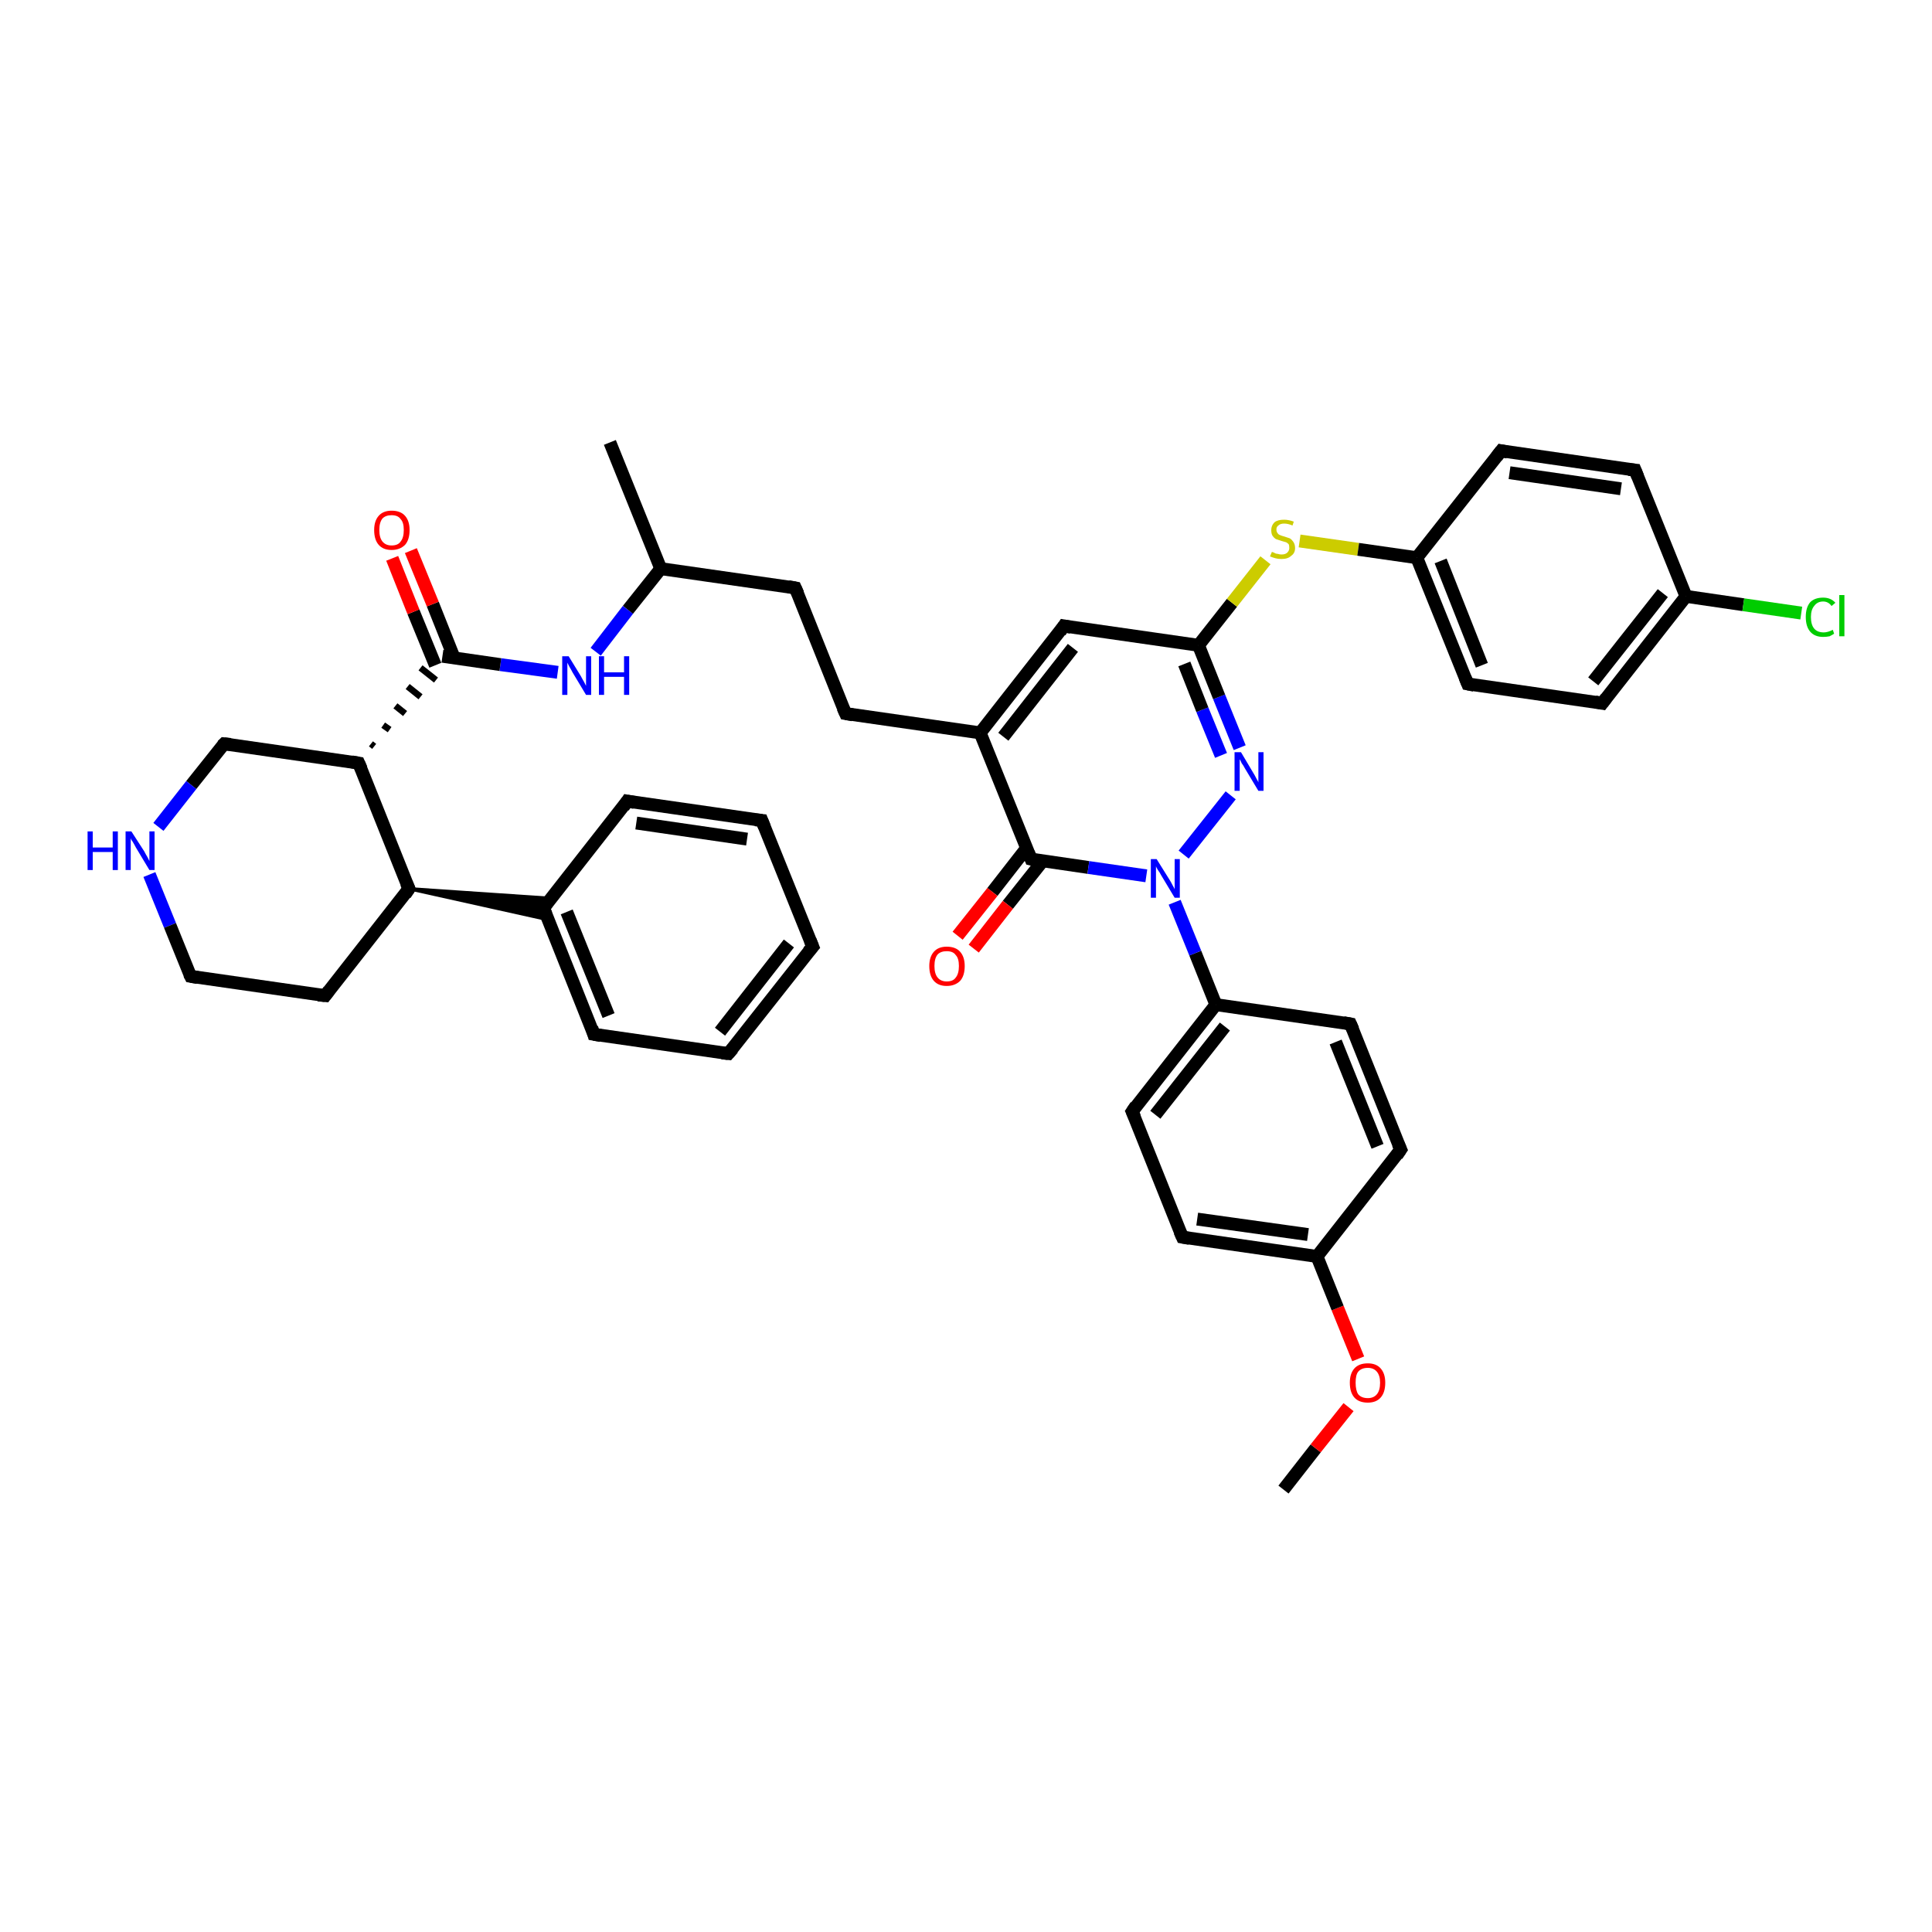 <?xml version='1.0' encoding='iso-8859-1'?>
<svg version='1.1' baseProfile='full'
              xmlns='http://www.w3.org/2000/svg'
                      xmlns:rdkit='http://www.rdkit.org/xml'
                      xmlns:xlink='http://www.w3.org/1999/xlink'
                  xml:space='preserve'
width='300px' height='300px' viewBox='0 0 300 300'>
<!-- END OF HEADER -->
<rect style='opacity:1.0;fill:#FFFFFF;stroke:none' width='300.0' height='300.0' x='0.0' y='0.0'> </rect>
<path class='bond-0 atom-0 atom-1' d='M 199.3,231.3 L 204.3,224.9' style='fill:none;fill-rule:evenodd;stroke:#000000;stroke-width:2.0px;stroke-linecap:butt;stroke-linejoin:miter;stroke-opacity:1' />
<path class='bond-0 atom-0 atom-1' d='M 204.3,224.9 L 209.4,218.5' style='fill:none;fill-rule:evenodd;stroke:#FF0000;stroke-width:2.0px;stroke-linecap:butt;stroke-linejoin:miter;stroke-opacity:1' />
<path class='bond-1 atom-1 atom-2' d='M 210.9,211.0 L 207.7,203.1' style='fill:none;fill-rule:evenodd;stroke:#FF0000;stroke-width:2.0px;stroke-linecap:butt;stroke-linejoin:miter;stroke-opacity:1' />
<path class='bond-1 atom-1 atom-2' d='M 207.7,203.1 L 204.5,195.1' style='fill:none;fill-rule:evenodd;stroke:#000000;stroke-width:2.0px;stroke-linecap:butt;stroke-linejoin:miter;stroke-opacity:1' />
<path class='bond-2 atom-2 atom-3' d='M 204.5,195.1 L 183.6,192.1' style='fill:none;fill-rule:evenodd;stroke:#000000;stroke-width:2.0px;stroke-linecap:butt;stroke-linejoin:miter;stroke-opacity:1' />
<path class='bond-2 atom-2 atom-3' d='M 203.1,191.7 L 185.9,189.3' style='fill:none;fill-rule:evenodd;stroke:#000000;stroke-width:2.0px;stroke-linecap:butt;stroke-linejoin:miter;stroke-opacity:1' />
<path class='bond-3 atom-3 atom-4' d='M 183.6,192.1 L 175.8,172.6' style='fill:none;fill-rule:evenodd;stroke:#000000;stroke-width:2.0px;stroke-linecap:butt;stroke-linejoin:miter;stroke-opacity:1' />
<path class='bond-4 atom-4 atom-5' d='M 175.8,172.6 L 188.8,156.0' style='fill:none;fill-rule:evenodd;stroke:#000000;stroke-width:2.0px;stroke-linecap:butt;stroke-linejoin:miter;stroke-opacity:1' />
<path class='bond-4 atom-4 atom-5' d='M 179.4,173.1 L 190.2,159.4' style='fill:none;fill-rule:evenodd;stroke:#000000;stroke-width:2.0px;stroke-linecap:butt;stroke-linejoin:miter;stroke-opacity:1' />
<path class='bond-5 atom-5 atom-6' d='M 188.8,156.0 L 209.7,159.0' style='fill:none;fill-rule:evenodd;stroke:#000000;stroke-width:2.0px;stroke-linecap:butt;stroke-linejoin:miter;stroke-opacity:1' />
<path class='bond-6 atom-6 atom-7' d='M 209.7,159.0 L 217.5,178.5' style='fill:none;fill-rule:evenodd;stroke:#000000;stroke-width:2.0px;stroke-linecap:butt;stroke-linejoin:miter;stroke-opacity:1' />
<path class='bond-6 atom-6 atom-7' d='M 207.4,161.8 L 213.9,178.0' style='fill:none;fill-rule:evenodd;stroke:#000000;stroke-width:2.0px;stroke-linecap:butt;stroke-linejoin:miter;stroke-opacity:1' />
<path class='bond-7 atom-5 atom-8' d='M 188.8,156.0 L 185.6,148.0' style='fill:none;fill-rule:evenodd;stroke:#000000;stroke-width:2.0px;stroke-linecap:butt;stroke-linejoin:miter;stroke-opacity:1' />
<path class='bond-7 atom-5 atom-8' d='M 185.6,148.0 L 182.4,140.1' style='fill:none;fill-rule:evenodd;stroke:#0000FF;stroke-width:2.0px;stroke-linecap:butt;stroke-linejoin:miter;stroke-opacity:1' />
<path class='bond-8 atom-8 atom-9' d='M 183.8,132.7 L 191.1,123.5' style='fill:none;fill-rule:evenodd;stroke:#0000FF;stroke-width:2.0px;stroke-linecap:butt;stroke-linejoin:miter;stroke-opacity:1' />
<path class='bond-9 atom-9 atom-10' d='M 192.5,116.1 L 189.3,108.2' style='fill:none;fill-rule:evenodd;stroke:#0000FF;stroke-width:2.0px;stroke-linecap:butt;stroke-linejoin:miter;stroke-opacity:1' />
<path class='bond-9 atom-9 atom-10' d='M 189.3,108.2 L 186.1,100.2' style='fill:none;fill-rule:evenodd;stroke:#000000;stroke-width:2.0px;stroke-linecap:butt;stroke-linejoin:miter;stroke-opacity:1' />
<path class='bond-9 atom-9 atom-10' d='M 189.6,117.3 L 186.7,110.2' style='fill:none;fill-rule:evenodd;stroke:#0000FF;stroke-width:2.0px;stroke-linecap:butt;stroke-linejoin:miter;stroke-opacity:1' />
<path class='bond-9 atom-9 atom-10' d='M 186.7,110.2 L 183.9,103.1' style='fill:none;fill-rule:evenodd;stroke:#000000;stroke-width:2.0px;stroke-linecap:butt;stroke-linejoin:miter;stroke-opacity:1' />
<path class='bond-10 atom-10 atom-11' d='M 186.1,100.2 L 191.3,93.6' style='fill:none;fill-rule:evenodd;stroke:#000000;stroke-width:2.0px;stroke-linecap:butt;stroke-linejoin:miter;stroke-opacity:1' />
<path class='bond-10 atom-10 atom-11' d='M 191.3,93.6 L 196.5,87.0' style='fill:none;fill-rule:evenodd;stroke:#CCCC00;stroke-width:2.0px;stroke-linecap:butt;stroke-linejoin:miter;stroke-opacity:1' />
<path class='bond-11 atom-11 atom-12' d='M 201.8,84.0 L 210.9,85.3' style='fill:none;fill-rule:evenodd;stroke:#CCCC00;stroke-width:2.0px;stroke-linecap:butt;stroke-linejoin:miter;stroke-opacity:1' />
<path class='bond-11 atom-11 atom-12' d='M 210.9,85.3 L 220.0,86.6' style='fill:none;fill-rule:evenodd;stroke:#000000;stroke-width:2.0px;stroke-linecap:butt;stroke-linejoin:miter;stroke-opacity:1' />
<path class='bond-12 atom-12 atom-13' d='M 220.0,86.6 L 227.9,106.2' style='fill:none;fill-rule:evenodd;stroke:#000000;stroke-width:2.0px;stroke-linecap:butt;stroke-linejoin:miter;stroke-opacity:1' />
<path class='bond-12 atom-12 atom-13' d='M 223.7,87.1 L 230.1,103.3' style='fill:none;fill-rule:evenodd;stroke:#000000;stroke-width:2.0px;stroke-linecap:butt;stroke-linejoin:miter;stroke-opacity:1' />
<path class='bond-13 atom-13 atom-14' d='M 227.9,106.2 L 248.8,109.2' style='fill:none;fill-rule:evenodd;stroke:#000000;stroke-width:2.0px;stroke-linecap:butt;stroke-linejoin:miter;stroke-opacity:1' />
<path class='bond-14 atom-14 atom-15' d='M 248.8,109.2 L 261.8,92.6' style='fill:none;fill-rule:evenodd;stroke:#000000;stroke-width:2.0px;stroke-linecap:butt;stroke-linejoin:miter;stroke-opacity:1' />
<path class='bond-14 atom-14 atom-15' d='M 247.4,105.8 L 258.2,92.1' style='fill:none;fill-rule:evenodd;stroke:#000000;stroke-width:2.0px;stroke-linecap:butt;stroke-linejoin:miter;stroke-opacity:1' />
<path class='bond-15 atom-15 atom-16' d='M 261.8,92.6 L 270.7,93.9' style='fill:none;fill-rule:evenodd;stroke:#000000;stroke-width:2.0px;stroke-linecap:butt;stroke-linejoin:miter;stroke-opacity:1' />
<path class='bond-15 atom-15 atom-16' d='M 270.7,93.9 L 279.7,95.2' style='fill:none;fill-rule:evenodd;stroke:#00CC00;stroke-width:2.0px;stroke-linecap:butt;stroke-linejoin:miter;stroke-opacity:1' />
<path class='bond-16 atom-15 atom-17' d='M 261.8,92.6 L 253.9,73.0' style='fill:none;fill-rule:evenodd;stroke:#000000;stroke-width:2.0px;stroke-linecap:butt;stroke-linejoin:miter;stroke-opacity:1' />
<path class='bond-17 atom-17 atom-18' d='M 253.9,73.0 L 233.1,70.0' style='fill:none;fill-rule:evenodd;stroke:#000000;stroke-width:2.0px;stroke-linecap:butt;stroke-linejoin:miter;stroke-opacity:1' />
<path class='bond-17 atom-17 atom-18' d='M 251.7,75.9 L 234.4,73.4' style='fill:none;fill-rule:evenodd;stroke:#000000;stroke-width:2.0px;stroke-linecap:butt;stroke-linejoin:miter;stroke-opacity:1' />
<path class='bond-18 atom-10 atom-19' d='M 186.1,100.2 L 165.2,97.2' style='fill:none;fill-rule:evenodd;stroke:#000000;stroke-width:2.0px;stroke-linecap:butt;stroke-linejoin:miter;stroke-opacity:1' />
<path class='bond-19 atom-19 atom-20' d='M 165.2,97.2 L 152.2,113.8' style='fill:none;fill-rule:evenodd;stroke:#000000;stroke-width:2.0px;stroke-linecap:butt;stroke-linejoin:miter;stroke-opacity:1' />
<path class='bond-19 atom-19 atom-20' d='M 166.6,100.6 L 155.8,114.4' style='fill:none;fill-rule:evenodd;stroke:#000000;stroke-width:2.0px;stroke-linecap:butt;stroke-linejoin:miter;stroke-opacity:1' />
<path class='bond-20 atom-20 atom-21' d='M 152.2,113.8 L 131.3,110.8' style='fill:none;fill-rule:evenodd;stroke:#000000;stroke-width:2.0px;stroke-linecap:butt;stroke-linejoin:miter;stroke-opacity:1' />
<path class='bond-21 atom-21 atom-22' d='M 131.3,110.8 L 123.5,91.3' style='fill:none;fill-rule:evenodd;stroke:#000000;stroke-width:2.0px;stroke-linecap:butt;stroke-linejoin:miter;stroke-opacity:1' />
<path class='bond-22 atom-22 atom-23' d='M 123.5,91.3 L 102.6,88.3' style='fill:none;fill-rule:evenodd;stroke:#000000;stroke-width:2.0px;stroke-linecap:butt;stroke-linejoin:miter;stroke-opacity:1' />
<path class='bond-23 atom-23 atom-24' d='M 102.6,88.3 L 94.7,68.7' style='fill:none;fill-rule:evenodd;stroke:#000000;stroke-width:2.0px;stroke-linecap:butt;stroke-linejoin:miter;stroke-opacity:1' />
<path class='bond-24 atom-23 atom-25' d='M 102.6,88.3 L 97.5,94.7' style='fill:none;fill-rule:evenodd;stroke:#000000;stroke-width:2.0px;stroke-linecap:butt;stroke-linejoin:miter;stroke-opacity:1' />
<path class='bond-24 atom-23 atom-25' d='M 97.5,94.7 L 92.5,101.2' style='fill:none;fill-rule:evenodd;stroke:#0000FF;stroke-width:2.0px;stroke-linecap:butt;stroke-linejoin:miter;stroke-opacity:1' />
<path class='bond-25 atom-25 atom-26' d='M 86.6,104.4 L 77.7,103.2' style='fill:none;fill-rule:evenodd;stroke:#0000FF;stroke-width:2.0px;stroke-linecap:butt;stroke-linejoin:miter;stroke-opacity:1' />
<path class='bond-25 atom-25 atom-26' d='M 77.7,103.2 L 68.7,101.9' style='fill:none;fill-rule:evenodd;stroke:#000000;stroke-width:2.0px;stroke-linecap:butt;stroke-linejoin:miter;stroke-opacity:1' />
<path class='bond-26 atom-26 atom-27' d='M 70.5,102.1 L 67.2,93.8' style='fill:none;fill-rule:evenodd;stroke:#000000;stroke-width:2.0px;stroke-linecap:butt;stroke-linejoin:miter;stroke-opacity:1' />
<path class='bond-26 atom-26 atom-27' d='M 67.2,93.8 L 63.8,85.5' style='fill:none;fill-rule:evenodd;stroke:#FF0000;stroke-width:2.0px;stroke-linecap:butt;stroke-linejoin:miter;stroke-opacity:1' />
<path class='bond-26 atom-26 atom-27' d='M 67.6,103.3 L 64.2,95.0' style='fill:none;fill-rule:evenodd;stroke:#000000;stroke-width:2.0px;stroke-linecap:butt;stroke-linejoin:miter;stroke-opacity:1' />
<path class='bond-26 atom-26 atom-27' d='M 64.2,95.0 L 60.9,86.7' style='fill:none;fill-rule:evenodd;stroke:#FF0000;stroke-width:2.0px;stroke-linecap:butt;stroke-linejoin:miter;stroke-opacity:1' />
<path class='bond-27 atom-28 atom-26' d='M 58.1,115.9 L 57.6,115.5' style='fill:none;fill-rule:evenodd;stroke:#000000;stroke-width:1.0px;stroke-linecap:butt;stroke-linejoin:miter;stroke-opacity:1' />
<path class='bond-27 atom-28 atom-26' d='M 60.5,113.3 L 59.5,112.6' style='fill:none;fill-rule:evenodd;stroke:#000000;stroke-width:1.0px;stroke-linecap:butt;stroke-linejoin:miter;stroke-opacity:1' />
<path class='bond-27 atom-28 atom-26' d='M 62.9,110.8 L 61.4,109.6' style='fill:none;fill-rule:evenodd;stroke:#000000;stroke-width:1.0px;stroke-linecap:butt;stroke-linejoin:miter;stroke-opacity:1' />
<path class='bond-27 atom-28 atom-26' d='M 65.3,108.2 L 63.3,106.6' style='fill:none;fill-rule:evenodd;stroke:#000000;stroke-width:1.0px;stroke-linecap:butt;stroke-linejoin:miter;stroke-opacity:1' />
<path class='bond-27 atom-28 atom-26' d='M 67.7,105.6 L 65.3,103.7' style='fill:none;fill-rule:evenodd;stroke:#000000;stroke-width:1.0px;stroke-linecap:butt;stroke-linejoin:miter;stroke-opacity:1' />
<path class='bond-28 atom-28 atom-29' d='M 55.7,118.5 L 34.8,115.5' style='fill:none;fill-rule:evenodd;stroke:#000000;stroke-width:2.0px;stroke-linecap:butt;stroke-linejoin:miter;stroke-opacity:1' />
<path class='bond-29 atom-29 atom-30' d='M 34.8,115.5 L 29.7,121.9' style='fill:none;fill-rule:evenodd;stroke:#000000;stroke-width:2.0px;stroke-linecap:butt;stroke-linejoin:miter;stroke-opacity:1' />
<path class='bond-29 atom-29 atom-30' d='M 29.7,121.9 L 24.6,128.4' style='fill:none;fill-rule:evenodd;stroke:#0000FF;stroke-width:2.0px;stroke-linecap:butt;stroke-linejoin:miter;stroke-opacity:1' />
<path class='bond-30 atom-30 atom-31' d='M 23.2,135.8 L 26.4,143.7' style='fill:none;fill-rule:evenodd;stroke:#0000FF;stroke-width:2.0px;stroke-linecap:butt;stroke-linejoin:miter;stroke-opacity:1' />
<path class='bond-30 atom-30 atom-31' d='M 26.4,143.7 L 29.6,151.6' style='fill:none;fill-rule:evenodd;stroke:#000000;stroke-width:2.0px;stroke-linecap:butt;stroke-linejoin:miter;stroke-opacity:1' />
<path class='bond-31 atom-31 atom-32' d='M 29.6,151.6 L 50.5,154.6' style='fill:none;fill-rule:evenodd;stroke:#000000;stroke-width:2.0px;stroke-linecap:butt;stroke-linejoin:miter;stroke-opacity:1' />
<path class='bond-32 atom-32 atom-33' d='M 50.5,154.6 L 63.5,138.0' style='fill:none;fill-rule:evenodd;stroke:#000000;stroke-width:2.0px;stroke-linecap:butt;stroke-linejoin:miter;stroke-opacity:1' />
<path class='bond-33 atom-33 atom-34' d='M 63.5,138.0 L 85.6,139.5 L 84.4,141.0 Z' style='fill:#000000;fill-rule:evenodd;fill-opacity:1;stroke:#000000;stroke-width:0.5px;stroke-linecap:butt;stroke-linejoin:miter;stroke-opacity:1;' />
<path class='bond-33 atom-33 atom-34' d='M 63.5,138.0 L 84.4,141.0 L 85.1,142.8 Z' style='fill:#000000;fill-rule:evenodd;fill-opacity:1;stroke:#000000;stroke-width:0.5px;stroke-linecap:butt;stroke-linejoin:miter;stroke-opacity:1;' />
<path class='bond-34 atom-34 atom-35' d='M 84.4,141.0 L 92.2,160.6' style='fill:none;fill-rule:evenodd;stroke:#000000;stroke-width:2.0px;stroke-linecap:butt;stroke-linejoin:miter;stroke-opacity:1' />
<path class='bond-34 atom-34 atom-35' d='M 88.0,141.6 L 94.5,157.7' style='fill:none;fill-rule:evenodd;stroke:#000000;stroke-width:2.0px;stroke-linecap:butt;stroke-linejoin:miter;stroke-opacity:1' />
<path class='bond-35 atom-35 atom-36' d='M 92.2,160.6 L 113.1,163.6' style='fill:none;fill-rule:evenodd;stroke:#000000;stroke-width:2.0px;stroke-linecap:butt;stroke-linejoin:miter;stroke-opacity:1' />
<path class='bond-36 atom-36 atom-37' d='M 113.1,163.6 L 126.2,147.0' style='fill:none;fill-rule:evenodd;stroke:#000000;stroke-width:2.0px;stroke-linecap:butt;stroke-linejoin:miter;stroke-opacity:1' />
<path class='bond-36 atom-36 atom-37' d='M 111.8,160.2 L 122.5,146.5' style='fill:none;fill-rule:evenodd;stroke:#000000;stroke-width:2.0px;stroke-linecap:butt;stroke-linejoin:miter;stroke-opacity:1' />
<path class='bond-37 atom-37 atom-38' d='M 126.2,147.0 L 118.3,127.4' style='fill:none;fill-rule:evenodd;stroke:#000000;stroke-width:2.0px;stroke-linecap:butt;stroke-linejoin:miter;stroke-opacity:1' />
<path class='bond-38 atom-38 atom-39' d='M 118.3,127.4 L 97.4,124.4' style='fill:none;fill-rule:evenodd;stroke:#000000;stroke-width:2.0px;stroke-linecap:butt;stroke-linejoin:miter;stroke-opacity:1' />
<path class='bond-38 atom-38 atom-39' d='M 116.0,130.3 L 98.8,127.8' style='fill:none;fill-rule:evenodd;stroke:#000000;stroke-width:2.0px;stroke-linecap:butt;stroke-linejoin:miter;stroke-opacity:1' />
<path class='bond-39 atom-20 atom-40' d='M 152.2,113.8 L 160.1,133.4' style='fill:none;fill-rule:evenodd;stroke:#000000;stroke-width:2.0px;stroke-linecap:butt;stroke-linejoin:miter;stroke-opacity:1' />
<path class='bond-40 atom-40 atom-41' d='M 159.4,131.7 L 154.1,138.5' style='fill:none;fill-rule:evenodd;stroke:#000000;stroke-width:2.0px;stroke-linecap:butt;stroke-linejoin:miter;stroke-opacity:1' />
<path class='bond-40 atom-40 atom-41' d='M 154.1,138.5 L 148.7,145.3' style='fill:none;fill-rule:evenodd;stroke:#FF0000;stroke-width:2.0px;stroke-linecap:butt;stroke-linejoin:miter;stroke-opacity:1' />
<path class='bond-40 atom-40 atom-41' d='M 161.9,133.7 L 156.5,140.5' style='fill:none;fill-rule:evenodd;stroke:#000000;stroke-width:2.0px;stroke-linecap:butt;stroke-linejoin:miter;stroke-opacity:1' />
<path class='bond-40 atom-40 atom-41' d='M 156.5,140.5 L 151.2,147.3' style='fill:none;fill-rule:evenodd;stroke:#FF0000;stroke-width:2.0px;stroke-linecap:butt;stroke-linejoin:miter;stroke-opacity:1' />
<path class='bond-41 atom-7 atom-2' d='M 217.5,178.5 L 204.5,195.1' style='fill:none;fill-rule:evenodd;stroke:#000000;stroke-width:2.0px;stroke-linecap:butt;stroke-linejoin:miter;stroke-opacity:1' />
<path class='bond-42 atom-40 atom-8' d='M 160.1,133.4 L 169.0,134.7' style='fill:none;fill-rule:evenodd;stroke:#000000;stroke-width:2.0px;stroke-linecap:butt;stroke-linejoin:miter;stroke-opacity:1' />
<path class='bond-42 atom-40 atom-8' d='M 169.0,134.7 L 178.0,136.0' style='fill:none;fill-rule:evenodd;stroke:#0000FF;stroke-width:2.0px;stroke-linecap:butt;stroke-linejoin:miter;stroke-opacity:1' />
<path class='bond-43 atom-18 atom-12' d='M 233.1,70.0 L 220.0,86.6' style='fill:none;fill-rule:evenodd;stroke:#000000;stroke-width:2.0px;stroke-linecap:butt;stroke-linejoin:miter;stroke-opacity:1' />
<path class='bond-44 atom-33 atom-28' d='M 63.5,138.0 L 55.7,118.5' style='fill:none;fill-rule:evenodd;stroke:#000000;stroke-width:2.0px;stroke-linecap:butt;stroke-linejoin:miter;stroke-opacity:1' />
<path class='bond-45 atom-39 atom-34' d='M 97.4,124.4 L 84.4,141.0' style='fill:none;fill-rule:evenodd;stroke:#000000;stroke-width:2.0px;stroke-linecap:butt;stroke-linejoin:miter;stroke-opacity:1' />
<path d='M 184.7,192.3 L 183.6,192.1 L 183.2,191.2' style='fill:none;stroke:#000000;stroke-width:2.0px;stroke-linecap:butt;stroke-linejoin:miter;stroke-opacity:1;' />
<path d='M 176.2,173.5 L 175.8,172.6 L 176.4,171.7' style='fill:none;stroke:#000000;stroke-width:2.0px;stroke-linecap:butt;stroke-linejoin:miter;stroke-opacity:1;' />
<path d='M 208.6,158.8 L 209.7,159.0 L 210.1,159.9' style='fill:none;stroke:#000000;stroke-width:2.0px;stroke-linecap:butt;stroke-linejoin:miter;stroke-opacity:1;' />
<path d='M 217.1,177.6 L 217.5,178.5 L 216.9,179.4' style='fill:none;stroke:#000000;stroke-width:2.0px;stroke-linecap:butt;stroke-linejoin:miter;stroke-opacity:1;' />
<path d='M 227.5,105.2 L 227.9,106.2 L 228.9,106.4' style='fill:none;stroke:#000000;stroke-width:2.0px;stroke-linecap:butt;stroke-linejoin:miter;stroke-opacity:1;' />
<path d='M 247.7,109.0 L 248.8,109.2 L 249.4,108.4' style='fill:none;stroke:#000000;stroke-width:2.0px;stroke-linecap:butt;stroke-linejoin:miter;stroke-opacity:1;' />
<path d='M 254.3,74.0 L 253.9,73.0 L 252.9,72.9' style='fill:none;stroke:#000000;stroke-width:2.0px;stroke-linecap:butt;stroke-linejoin:miter;stroke-opacity:1;' />
<path d='M 234.1,70.2 L 233.1,70.0 L 232.4,70.9' style='fill:none;stroke:#000000;stroke-width:2.0px;stroke-linecap:butt;stroke-linejoin:miter;stroke-opacity:1;' />
<path d='M 166.3,97.4 L 165.2,97.2 L 164.6,98.1' style='fill:none;stroke:#000000;stroke-width:2.0px;stroke-linecap:butt;stroke-linejoin:miter;stroke-opacity:1;' />
<path d='M 132.4,111.0 L 131.3,110.8 L 130.9,109.9' style='fill:none;stroke:#000000;stroke-width:2.0px;stroke-linecap:butt;stroke-linejoin:miter;stroke-opacity:1;' />
<path d='M 123.9,92.2 L 123.5,91.3 L 122.4,91.1' style='fill:none;stroke:#000000;stroke-width:2.0px;stroke-linecap:butt;stroke-linejoin:miter;stroke-opacity:1;' />
<path d='M 54.6,118.3 L 55.7,118.5 L 56.1,119.4' style='fill:none;stroke:#000000;stroke-width:2.0px;stroke-linecap:butt;stroke-linejoin:miter;stroke-opacity:1;' />
<path d='M 35.8,115.6 L 34.8,115.5 L 34.5,115.8' style='fill:none;stroke:#000000;stroke-width:2.0px;stroke-linecap:butt;stroke-linejoin:miter;stroke-opacity:1;' />
<path d='M 29.4,151.2 L 29.6,151.6 L 30.7,151.8' style='fill:none;stroke:#000000;stroke-width:2.0px;stroke-linecap:butt;stroke-linejoin:miter;stroke-opacity:1;' />
<path d='M 49.4,154.5 L 50.5,154.6 L 51.1,153.8' style='fill:none;stroke:#000000;stroke-width:2.0px;stroke-linecap:butt;stroke-linejoin:miter;stroke-opacity:1;' />
<path d='M 62.9,138.9 L 63.5,138.0 L 63.1,137.1' style='fill:none;stroke:#000000;stroke-width:2.0px;stroke-linecap:butt;stroke-linejoin:miter;stroke-opacity:1;' />
<path d='M 84.8,142.0 L 84.4,141.0 L 85.0,140.2' style='fill:none;stroke:#000000;stroke-width:2.0px;stroke-linecap:butt;stroke-linejoin:miter;stroke-opacity:1;' />
<path d='M 91.9,159.6 L 92.2,160.6 L 93.3,160.8' style='fill:none;stroke:#000000;stroke-width:2.0px;stroke-linecap:butt;stroke-linejoin:miter;stroke-opacity:1;' />
<path d='M 112.1,163.5 L 113.1,163.6 L 113.8,162.8' style='fill:none;stroke:#000000;stroke-width:2.0px;stroke-linecap:butt;stroke-linejoin:miter;stroke-opacity:1;' />
<path d='M 125.5,147.8 L 126.2,147.0 L 125.8,146.0' style='fill:none;stroke:#000000;stroke-width:2.0px;stroke-linecap:butt;stroke-linejoin:miter;stroke-opacity:1;' />
<path d='M 118.7,128.4 L 118.3,127.4 L 117.3,127.3' style='fill:none;stroke:#000000;stroke-width:2.0px;stroke-linecap:butt;stroke-linejoin:miter;stroke-opacity:1;' />
<path d='M 98.5,124.6 L 97.4,124.4 L 96.8,125.3' style='fill:none;stroke:#000000;stroke-width:2.0px;stroke-linecap:butt;stroke-linejoin:miter;stroke-opacity:1;' />
<path d='M 159.7,132.4 L 160.1,133.4 L 160.5,133.5' style='fill:none;stroke:#000000;stroke-width:2.0px;stroke-linecap:butt;stroke-linejoin:miter;stroke-opacity:1;' />
<path class='atom-1' d='M 209.6 214.7
Q 209.6 213.3, 210.3 212.5
Q 211.0 211.7, 212.4 211.7
Q 213.7 211.7, 214.4 212.5
Q 215.1 213.3, 215.1 214.7
Q 215.1 216.2, 214.4 217.0
Q 213.7 217.8, 212.4 217.8
Q 211.0 217.8, 210.3 217.0
Q 209.6 216.2, 209.6 214.7
M 212.4 217.1
Q 213.3 217.1, 213.8 216.5
Q 214.3 215.9, 214.3 214.7
Q 214.3 213.6, 213.8 213.0
Q 213.3 212.4, 212.4 212.4
Q 211.4 212.4, 210.9 213.0
Q 210.5 213.5, 210.5 214.7
Q 210.5 215.9, 210.9 216.5
Q 211.4 217.1, 212.4 217.1
' fill='#FF0000'/>
<path class='atom-8' d='M 179.6 133.4
L 181.6 136.6
Q 181.8 136.9, 182.1 137.5
Q 182.4 138.0, 182.4 138.1
L 182.4 133.4
L 183.2 133.4
L 183.2 139.4
L 182.4 139.4
L 180.3 135.9
Q 180.1 135.5, 179.8 135.1
Q 179.5 134.6, 179.5 134.5
L 179.5 139.4
L 178.7 139.4
L 178.7 133.4
L 179.6 133.4
' fill='#0000FF'/>
<path class='atom-9' d='M 192.7 116.8
L 194.6 120.0
Q 194.8 120.3, 195.1 120.9
Q 195.4 121.4, 195.4 121.5
L 195.4 116.8
L 196.2 116.8
L 196.2 122.8
L 195.4 122.8
L 193.3 119.3
Q 193.1 118.9, 192.8 118.5
Q 192.6 118.0, 192.5 117.9
L 192.5 122.8
L 191.7 122.8
L 191.7 116.8
L 192.7 116.8
' fill='#0000FF'/>
<path class='atom-11' d='M 197.5 85.7
Q 197.5 85.7, 197.8 85.8
Q 198.1 86.0, 198.4 86.0
Q 198.7 86.1, 199.0 86.1
Q 199.6 86.1, 199.9 85.8
Q 200.2 85.5, 200.2 85.1
Q 200.2 84.7, 200.1 84.5
Q 199.9 84.3, 199.7 84.2
Q 199.4 84.1, 199.0 84.0
Q 198.4 83.8, 198.1 83.7
Q 197.8 83.5, 197.6 83.2
Q 197.4 82.9, 197.4 82.3
Q 197.4 81.6, 197.9 81.1
Q 198.4 80.7, 199.4 80.7
Q 200.1 80.7, 200.9 81.0
L 200.7 81.6
Q 200.0 81.3, 199.4 81.3
Q 198.8 81.3, 198.5 81.6
Q 198.2 81.8, 198.2 82.2
Q 198.2 82.6, 198.4 82.8
Q 198.5 83.0, 198.8 83.1
Q 199.0 83.2, 199.4 83.3
Q 200.0 83.5, 200.3 83.6
Q 200.6 83.8, 200.8 84.1
Q 201.1 84.5, 201.1 85.1
Q 201.1 85.9, 200.5 86.3
Q 200.0 86.8, 199.0 86.8
Q 198.5 86.8, 198.1 86.7
Q 197.7 86.6, 197.2 86.4
L 197.5 85.7
' fill='#CCCC00'/>
<path class='atom-16' d='M 280.4 95.8
Q 280.4 94.3, 281.1 93.5
Q 281.8 92.8, 283.1 92.8
Q 284.3 92.8, 285.0 93.6
L 284.4 94.1
Q 283.9 93.4, 283.1 93.4
Q 282.2 93.4, 281.7 94.1
Q 281.2 94.7, 281.2 95.8
Q 281.2 97.0, 281.7 97.6
Q 282.2 98.2, 283.2 98.2
Q 283.8 98.2, 284.6 97.8
L 284.8 98.4
Q 284.5 98.6, 284.1 98.8
Q 283.6 98.9, 283.1 98.9
Q 281.8 98.9, 281.1 98.1
Q 280.4 97.3, 280.4 95.8
' fill='#00CC00'/>
<path class='atom-16' d='M 285.6 92.4
L 286.4 92.4
L 286.4 98.8
L 285.6 98.8
L 285.6 92.4
' fill='#00CC00'/>
<path class='atom-25' d='M 88.3 101.9
L 90.2 105.0
Q 90.4 105.4, 90.7 105.9
Q 91.0 106.5, 91.0 106.5
L 91.0 101.9
L 91.8 101.9
L 91.8 107.9
L 91.0 107.9
L 88.9 104.4
Q 88.7 104.0, 88.4 103.5
Q 88.2 103.1, 88.1 102.9
L 88.1 107.9
L 87.3 107.9
L 87.3 101.9
L 88.3 101.9
' fill='#0000FF'/>
<path class='atom-25' d='M 93.0 101.9
L 93.8 101.9
L 93.8 104.4
L 96.9 104.4
L 96.9 101.9
L 97.7 101.9
L 97.7 107.9
L 96.9 107.9
L 96.9 105.1
L 93.8 105.1
L 93.8 107.9
L 93.0 107.9
L 93.0 101.9
' fill='#0000FF'/>
<path class='atom-27' d='M 58.1 82.3
Q 58.1 80.9, 58.8 80.1
Q 59.5 79.3, 60.8 79.3
Q 62.2 79.3, 62.9 80.1
Q 63.6 80.9, 63.6 82.3
Q 63.6 83.8, 62.9 84.6
Q 62.1 85.4, 60.8 85.4
Q 59.5 85.4, 58.8 84.6
Q 58.1 83.8, 58.1 82.3
M 60.8 84.7
Q 61.8 84.7, 62.2 84.1
Q 62.7 83.5, 62.7 82.3
Q 62.7 81.1, 62.2 80.6
Q 61.8 80.0, 60.8 80.0
Q 59.9 80.0, 59.4 80.5
Q 58.9 81.1, 58.9 82.3
Q 58.9 83.5, 59.4 84.1
Q 59.9 84.7, 60.8 84.7
' fill='#FF0000'/>
<path class='atom-30' d='M 13.6 129.1
L 14.4 129.1
L 14.4 131.6
L 17.5 131.6
L 17.5 129.1
L 18.3 129.1
L 18.3 135.1
L 17.5 135.1
L 17.5 132.3
L 14.4 132.3
L 14.4 135.1
L 13.6 135.1
L 13.6 129.1
' fill='#0000FF'/>
<path class='atom-30' d='M 20.4 129.1
L 22.4 132.2
Q 22.6 132.6, 22.9 133.1
Q 23.2 133.7, 23.2 133.7
L 23.2 129.1
L 24.0 129.1
L 24.0 135.1
L 23.2 135.1
L 21.1 131.6
Q 20.9 131.2, 20.6 130.7
Q 20.3 130.3, 20.3 130.1
L 20.3 135.1
L 19.5 135.1
L 19.5 129.1
L 20.4 129.1
' fill='#0000FF'/>
<path class='atom-41' d='M 144.3 150.0
Q 144.3 148.6, 145.0 147.8
Q 145.7 147.0, 147.0 147.0
Q 148.4 147.0, 149.1 147.8
Q 149.8 148.6, 149.8 150.0
Q 149.8 151.5, 149.1 152.3
Q 148.3 153.1, 147.0 153.1
Q 145.7 153.1, 145.0 152.3
Q 144.3 151.5, 144.3 150.0
M 147.0 152.4
Q 148.0 152.4, 148.4 151.8
Q 148.9 151.2, 148.9 150.0
Q 148.9 148.8, 148.4 148.3
Q 148.0 147.7, 147.0 147.7
Q 146.1 147.7, 145.6 148.2
Q 145.1 148.8, 145.1 150.0
Q 145.1 151.2, 145.6 151.8
Q 146.1 152.4, 147.0 152.4
' fill='#FF0000'/>
</svg>
